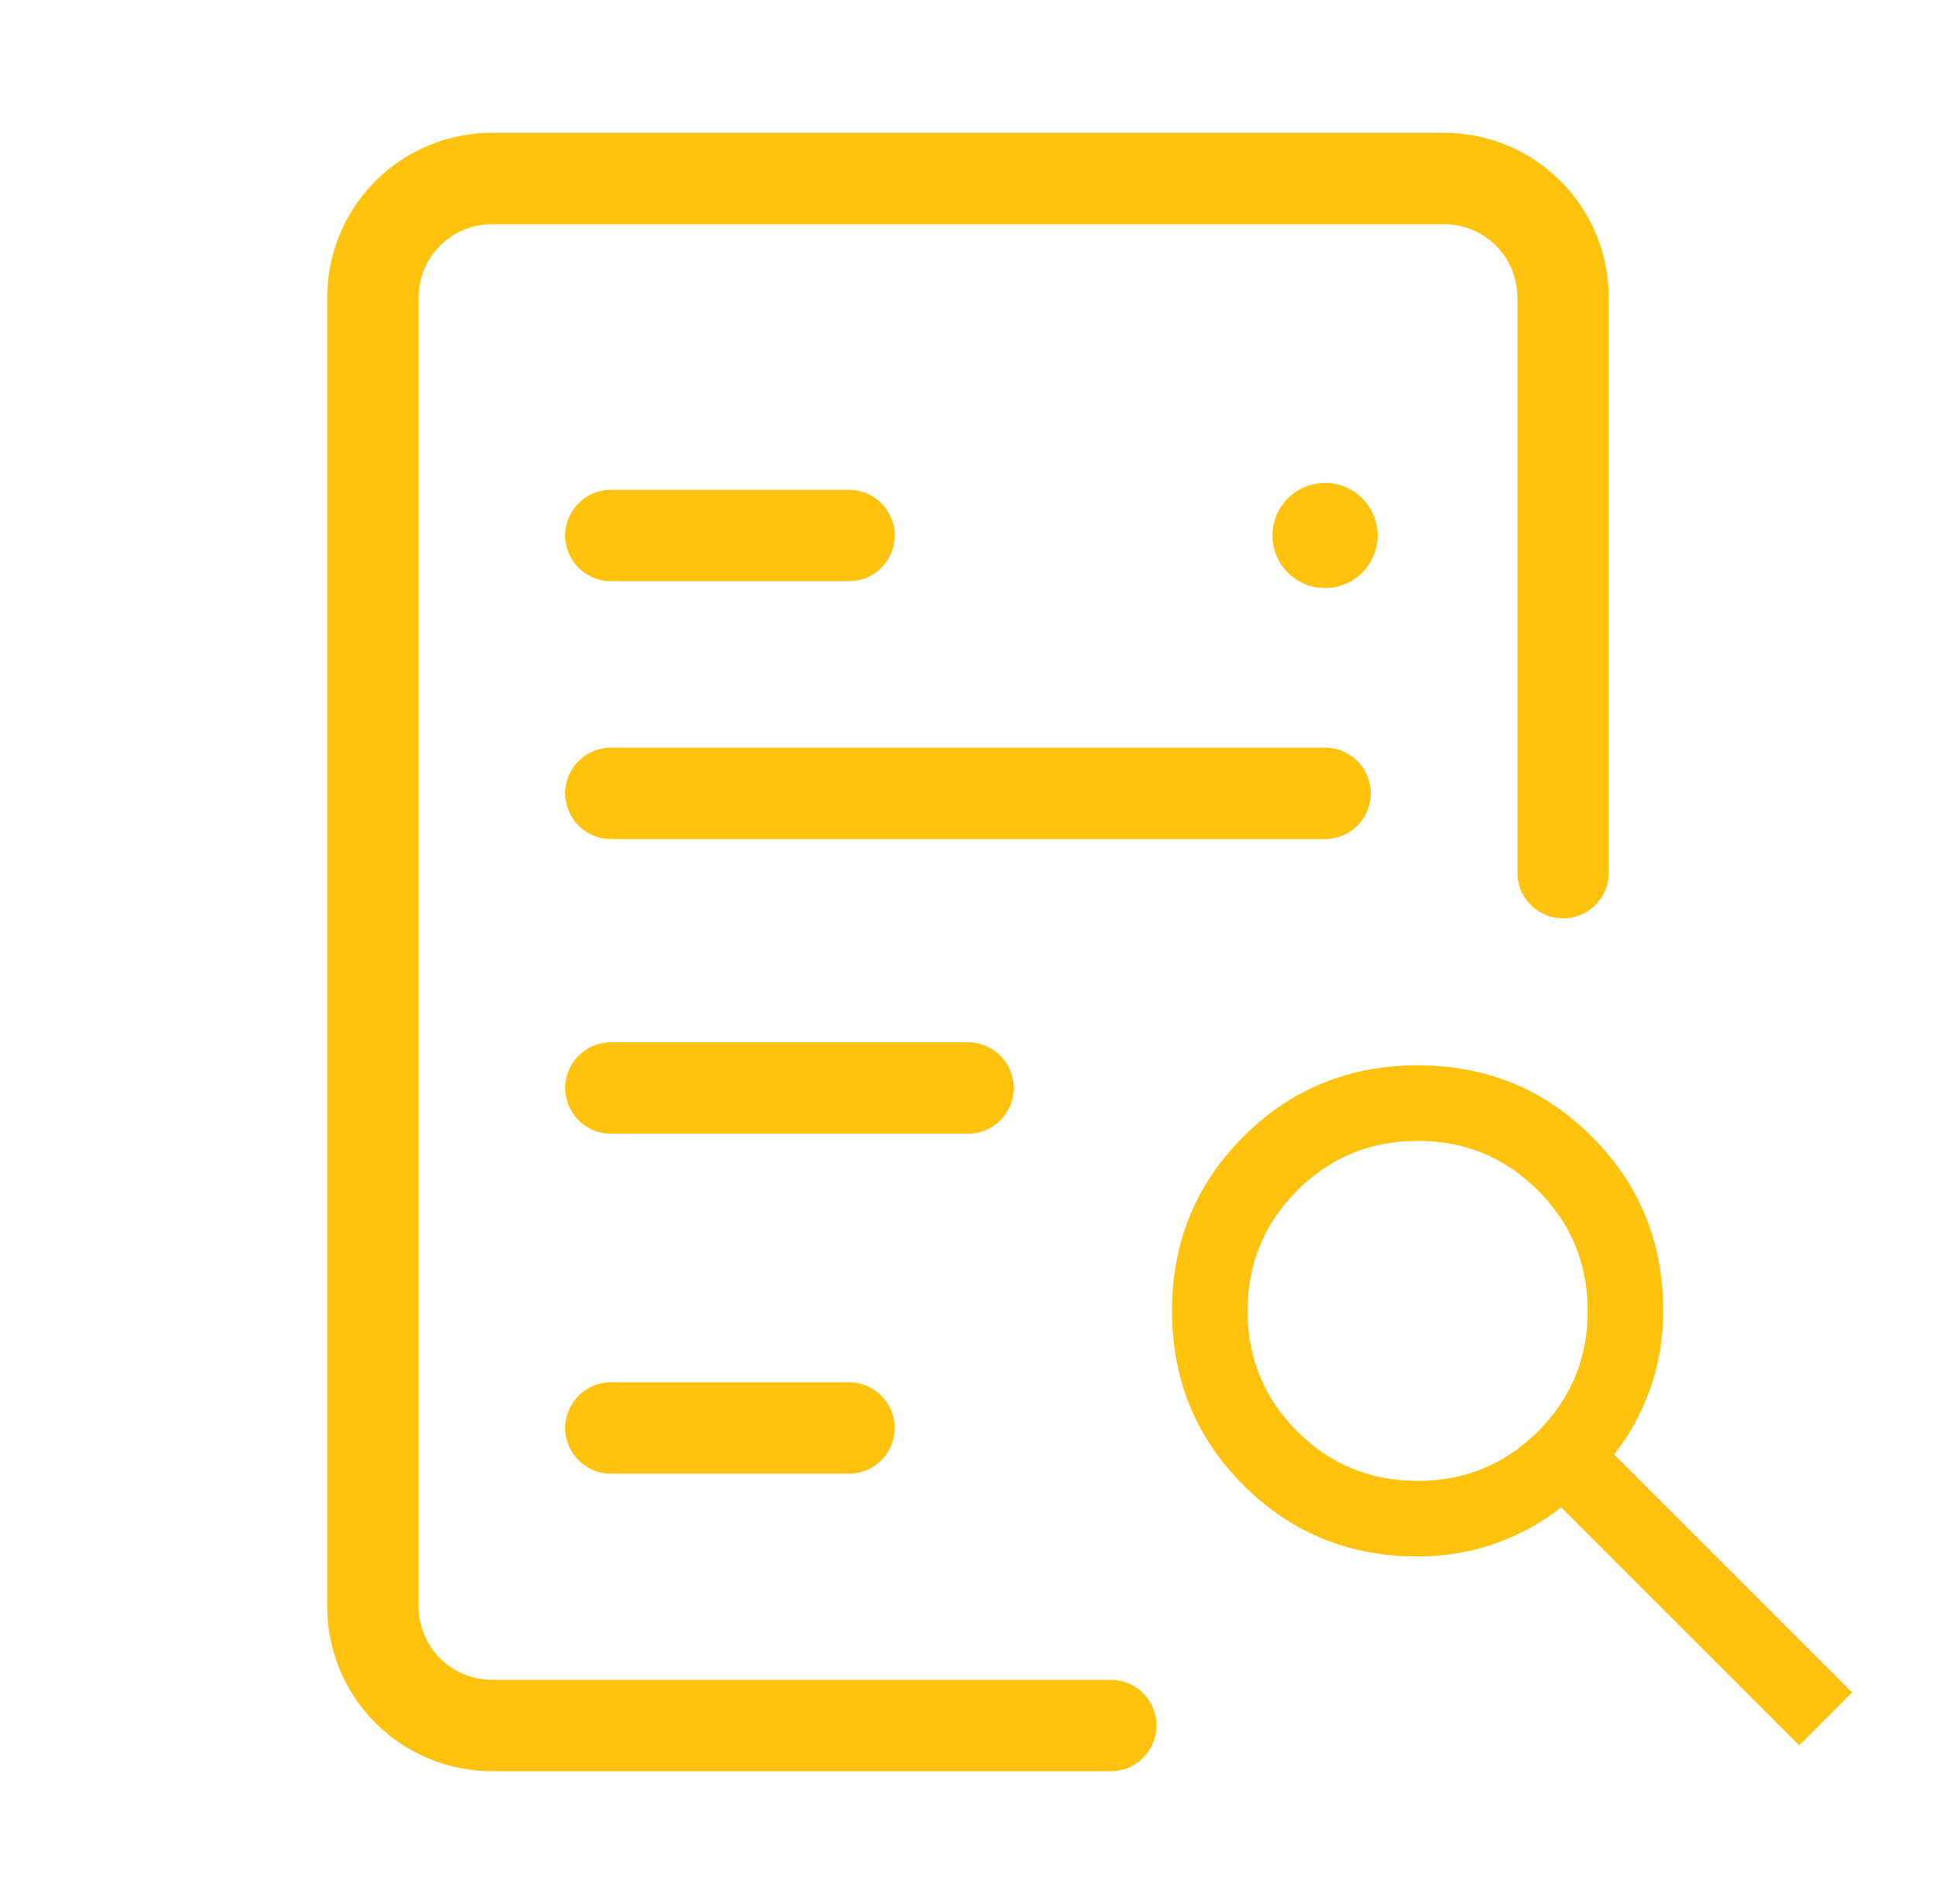 <svg width="61" height="60" viewBox="0 0 61 60" fill="none" xmlns="http://www.w3.org/2000/svg">
<g clip-path="url(#clip0_181_11)">
<path d="M19.25 16.875H26.75M19.25 25H31.214H41.75M19.25 34.286H30.5M19.25 45H26.75M35 54.375H15.5C14.505 54.375 13.552 53.98 12.848 53.277C12.145 52.573 11.75 51.62 11.75 50.625V9.375C11.75 8.38 12.145 7.427 12.848 6.723C13.552 6.02 14.505 5.625 15.5 5.625H45.5C46.495 5.625 47.448 6.02 48.152 6.723C48.855 7.427 49.25 8.38 49.25 9.375V27.5" stroke="#FFC20E" stroke-width="2.88" stroke-linecap="round" stroke-linejoin="round"/>
<path d="M41.75 17.812C42.268 17.812 42.688 17.393 42.688 16.875C42.688 16.357 42.268 15.938 41.75 15.938C41.232 15.938 40.812 16.357 40.812 16.875C40.812 17.393 41.232 17.812 41.75 17.812Z" fill="#FFC20E" stroke="#FFC20E" stroke-width="1.44"/>
<path d="M56.691 55L49.191 47.5C48.595 47.976 47.911 48.353 47.137 48.631C46.363 48.909 45.54 49.048 44.667 49.048C42.504 49.048 40.674 48.298 39.176 46.8C37.679 45.302 36.929 43.471 36.929 41.309C36.929 39.147 37.678 37.317 39.176 35.819C40.675 34.321 42.505 33.572 44.667 33.571C46.83 33.571 48.66 34.321 50.158 35.819C51.657 37.317 52.406 39.148 52.405 41.309C52.405 42.182 52.266 43.006 51.988 43.78C51.711 44.554 51.334 45.238 50.857 45.833L58.357 53.333L56.691 55ZM44.667 46.667C46.155 46.667 47.42 46.146 48.462 45.105C49.504 44.063 50.025 42.798 50.024 41.309C50.024 39.821 49.503 38.557 48.462 37.516C47.421 36.474 46.156 35.953 44.667 35.952C43.179 35.952 41.914 36.473 40.873 37.516C39.831 38.557 39.31 39.822 39.31 41.309C39.31 42.798 39.831 44.063 40.873 45.105C41.915 46.147 43.179 46.667 44.667 46.667Z" fill="#FFC20E"/>
</g>
<defs>
<clipPath id="clip0_181_11">
<rect width="60" height="60" fill="white" transform="translate(0.5)"/>
</clipPath>
</defs>
</svg>
